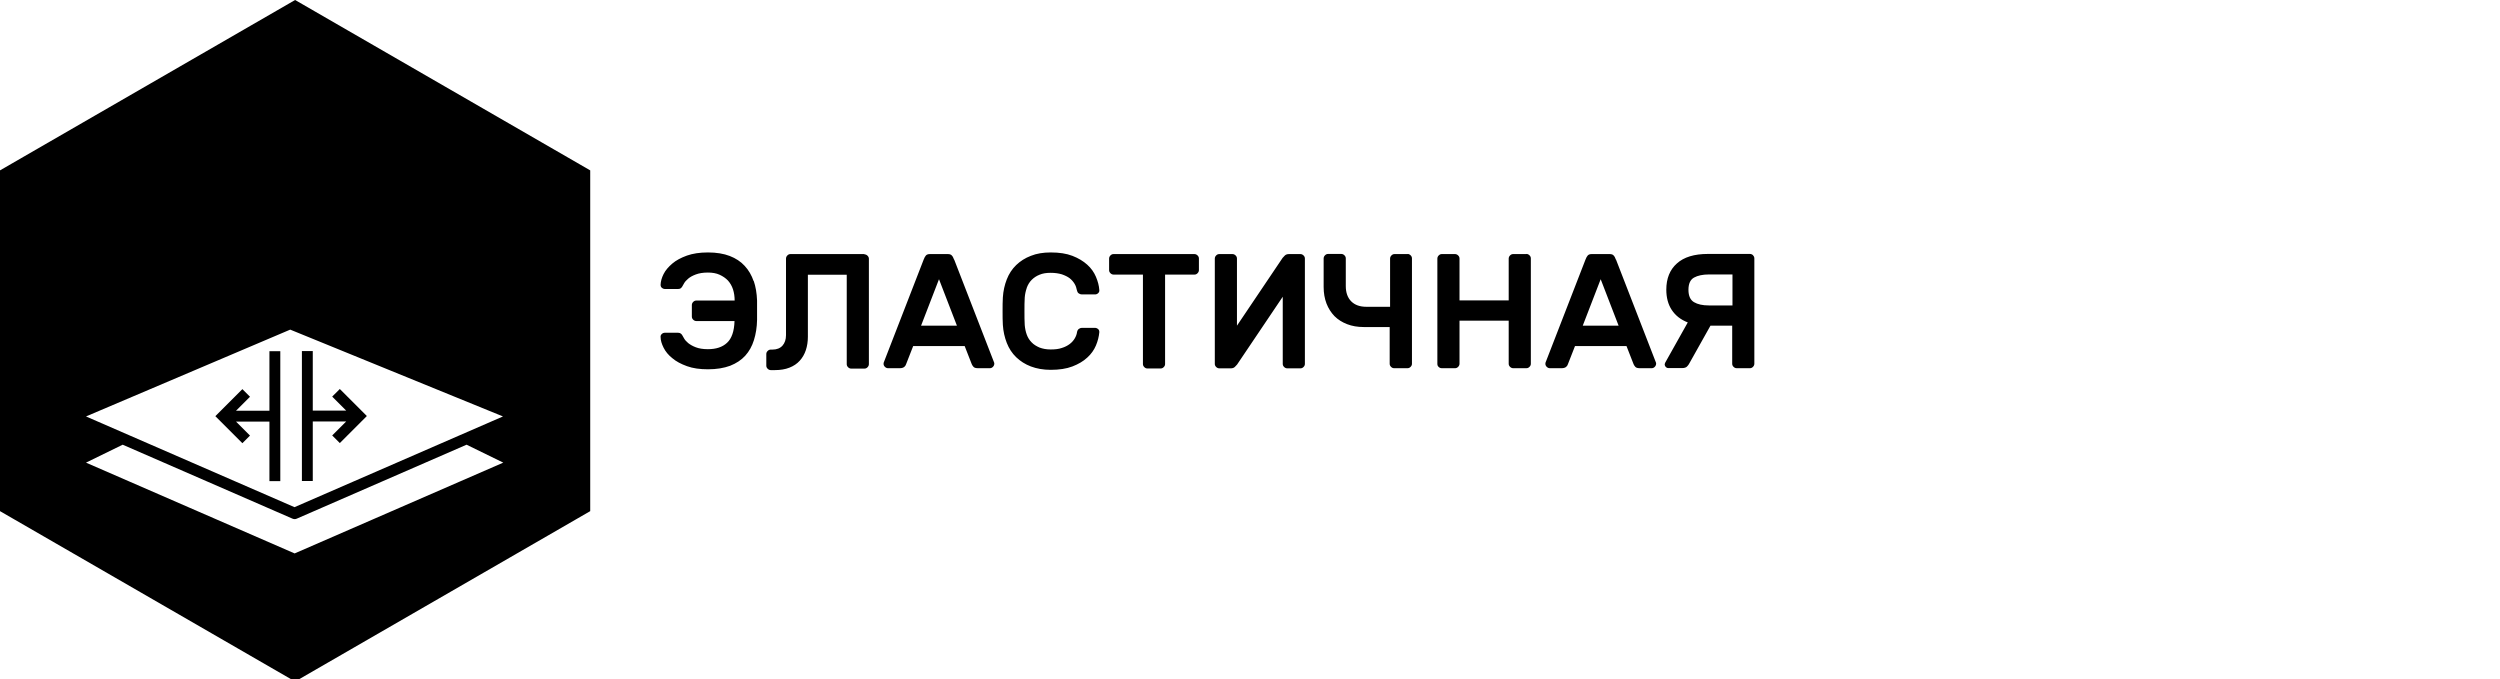 <?xml version="1.0" encoding="UTF-8"?> <svg xmlns="http://www.w3.org/2000/svg" width="184" height="50" viewBox="0 0 184 50" fill="none"><g clip-path="url(#clip0_2_10)"><path d="M23.02 31.02H25.48L24.45 32.05L25.01 32.61L27 30.62L25.01 28.63L24.45 29.19L25.48 30.22H23.02V25.84H22.22V35.4H23.02V31.02ZM0 12.54V37.62L21.72 50.16L43.44 37.62V12.54L21.72 0L0 12.54ZM21.68 40.73L6.33 34.05L9.03 32.73L21.52 38.17C21.63 38.22 21.75 38.22 21.85 38.17L34.34 32.73L37.04 34.05C33.95 35.39 23.16 40.09 21.69 40.73H21.68ZM21.68 37.33L6.33 30.65L21.36 24.26L37.02 30.65L21.67 37.33H21.68ZM19.83 30.23H17.37L18.4 29.2L17.84 28.64L15.85 30.63L17.84 32.62L18.4 32.06L17.37 31.03H19.83V35.41H20.63V25.85H19.83V30.23ZM63.63 18.7H58.18C58.09 18.7 58.02 18.73 57.95 18.8C57.89 18.86 57.85 18.94 57.85 19.03V24.67C57.85 24.99 57.76 25.25 57.59 25.44C57.42 25.63 57.17 25.73 56.85 25.73H56.73C56.64 25.73 56.57 25.76 56.5 25.83C56.43 25.9 56.4 25.97 56.4 26.06V26.91C56.4 27 56.43 27.07 56.5 27.14C56.56 27.2 56.64 27.24 56.73 27.24H57.03C57.44 27.24 57.8 27.18 58.1 27.06C58.41 26.94 58.66 26.77 58.86 26.55C59.06 26.33 59.21 26.07 59.31 25.77C59.41 25.47 59.46 25.14 59.46 24.78V20.22H62.32V26.8C62.32 26.89 62.35 26.96 62.42 27.03C62.48 27.09 62.56 27.13 62.65 27.13H63.62C63.71 27.13 63.78 27.1 63.85 27.03C63.91 26.97 63.95 26.89 63.95 26.8V19.05C63.95 18.96 63.92 18.89 63.85 18.82C63.79 18.76 63.71 18.72 63.62 18.72V18.7H63.63ZM118.93 19.11C118.88 18.97 118.83 18.87 118.76 18.8C118.7 18.73 118.6 18.7 118.47 18.7H117.15C117.02 18.7 116.93 18.73 116.86 18.8C116.8 18.87 116.74 18.97 116.69 19.11L113.75 26.69C113.75 26.69 113.74 26.74 113.74 26.77C113.74 26.86 113.77 26.93 113.84 27C113.9 27.06 113.98 27.1 114.07 27.1H114.93C115.09 27.1 115.2 27.06 115.27 27C115.34 26.94 115.38 26.87 115.4 26.8L115.92 25.47H119.71L120.23 26.8C120.25 26.86 120.3 26.93 120.36 27C120.42 27.07 120.54 27.1 120.7 27.1H121.56C121.65 27.1 121.72 27.07 121.79 27C121.85 26.94 121.89 26.86 121.89 26.77C121.89 26.74 121.89 26.71 121.88 26.69L118.94 19.11H118.93ZM116.49 23.97L117.81 20.55L119.13 23.97H116.49ZM129.03 18.79C128.97 18.73 128.89 18.69 128.8 18.69H125.7C124.7 18.69 123.94 18.92 123.42 19.39C122.9 19.85 122.64 20.5 122.64 21.32C122.64 21.9 122.77 22.4 123.04 22.81C123.31 23.22 123.7 23.53 124.22 23.73L122.56 26.69C122.56 26.69 122.52 26.78 122.52 26.82C122.52 26.89 122.55 26.95 122.6 27.01C122.65 27.06 122.71 27.09 122.79 27.09H123.81C123.97 27.09 124.09 27.05 124.16 26.98C124.24 26.9 124.29 26.83 124.32 26.77L125.89 23.97H127.49V26.77C127.49 26.86 127.52 26.93 127.59 27C127.65 27.06 127.73 27.1 127.82 27.1H128.79C128.88 27.1 128.95 27.07 129.02 27C129.08 26.94 129.12 26.86 129.12 26.77V19.02C129.12 18.93 129.09 18.86 129.02 18.79H129.03ZM127.51 22.48H125.77C125.31 22.48 124.95 22.4 124.68 22.24C124.41 22.08 124.27 21.78 124.27 21.33C124.27 20.88 124.41 20.58 124.68 20.43C124.95 20.28 125.32 20.2 125.77 20.2H127.51V22.48ZM55.47 20.7C55.32 20.26 55.1 19.88 54.81 19.57C54.52 19.25 54.15 19.01 53.71 18.84C53.27 18.67 52.73 18.58 52.11 18.58C51.49 18.58 50.99 18.66 50.56 18.81C50.12 18.97 49.76 19.16 49.48 19.4C49.2 19.64 48.98 19.89 48.84 20.17C48.7 20.45 48.63 20.71 48.62 20.95C48.62 21.05 48.64 21.12 48.71 21.18C48.78 21.24 48.86 21.27 48.94 21.27H49.91C50 21.27 50.07 21.25 50.12 21.2C50.17 21.16 50.21 21.11 50.23 21.06C50.25 21.03 50.29 20.96 50.35 20.85C50.41 20.74 50.51 20.63 50.65 20.51C50.79 20.39 50.97 20.29 51.21 20.2C51.45 20.11 51.74 20.06 52.1 20.06C52.43 20.06 52.72 20.11 52.96 20.22C53.2 20.33 53.41 20.47 53.58 20.65C53.74 20.83 53.87 21.05 53.95 21.3C54.03 21.55 54.07 21.83 54.07 22.12H51.25C51.16 22.12 51.09 22.15 51.02 22.22C50.96 22.28 50.92 22.36 50.92 22.45V23.3C50.92 23.39 50.95 23.46 51.02 23.53C51.08 23.59 51.16 23.63 51.25 23.63H54.06C54.04 24.38 53.85 24.92 53.51 25.23C53.17 25.55 52.7 25.7 52.1 25.7C51.74 25.7 51.44 25.65 51.21 25.56C50.97 25.47 50.79 25.36 50.65 25.25C50.51 25.13 50.41 25.02 50.35 24.91C50.29 24.8 50.25 24.73 50.23 24.7C50.21 24.65 50.17 24.61 50.12 24.56C50.07 24.52 50 24.49 49.91 24.49H48.94C48.85 24.49 48.77 24.52 48.71 24.58C48.64 24.64 48.61 24.72 48.62 24.81C48.62 25.05 48.7 25.31 48.84 25.59C48.98 25.87 49.19 26.13 49.48 26.36C49.76 26.6 50.12 26.79 50.56 26.95C51 27.11 51.51 27.18 52.11 27.18C52.74 27.18 53.28 27.09 53.74 26.92C54.19 26.74 54.56 26.5 54.85 26.18C55.14 25.86 55.35 25.48 55.49 25.03C55.63 24.58 55.71 24.09 55.72 23.54C55.72 23.39 55.72 23.26 55.72 23.15V22.51C55.72 22.4 55.72 22.27 55.72 22.12C55.7 21.58 55.62 21.1 55.47 20.66V20.7ZM70.22 19.11C70.17 18.97 70.12 18.87 70.05 18.8C69.99 18.73 69.89 18.7 69.76 18.7H68.44C68.31 18.7 68.22 18.73 68.15 18.8C68.09 18.87 68.03 18.97 67.98 19.11L65.04 26.69C65.04 26.69 65.03 26.74 65.03 26.77C65.03 26.86 65.06 26.93 65.13 27C65.19 27.06 65.27 27.1 65.36 27.1H66.22C66.38 27.1 66.49 27.06 66.56 27C66.63 26.94 66.67 26.87 66.69 26.8L67.21 25.47H71L71.52 26.8C71.54 26.86 71.59 26.93 71.65 27C71.71 27.07 71.83 27.1 71.99 27.1H72.85C72.94 27.1 73.01 27.07 73.08 27C73.14 26.94 73.18 26.86 73.18 26.77C73.18 26.74 73.18 26.71 73.17 26.69L70.23 19.11H70.22ZM67.79 23.97L69.11 20.55L70.43 23.97H67.79ZM103.61 18.7H102.64C102.55 18.7 102.48 18.73 102.41 18.8C102.35 18.86 102.31 18.94 102.31 19.03V22.58H100.57C100.09 22.58 99.72 22.45 99.45 22.18C99.19 21.92 99.05 21.54 99.05 21.06V19.02C99.05 18.93 99.02 18.86 98.95 18.79C98.89 18.73 98.81 18.69 98.72 18.69H97.75C97.66 18.69 97.59 18.72 97.52 18.79C97.46 18.85 97.42 18.93 97.42 19.02V21.12C97.42 21.57 97.49 21.97 97.63 22.34C97.77 22.7 97.97 23.01 98.22 23.27C98.48 23.53 98.79 23.72 99.15 23.86C99.51 24 99.92 24.07 100.37 24.07H102.28V26.77C102.28 26.86 102.31 26.93 102.38 27C102.45 27.07 102.52 27.1 102.61 27.1H103.59C103.68 27.1 103.75 27.07 103.82 27C103.89 26.93 103.92 26.86 103.92 26.77V19.02C103.92 18.93 103.89 18.86 103.82 18.79C103.76 18.73 103.68 18.69 103.59 18.69H103.61V18.7ZM112.34 18.7H111.37C111.28 18.7 111.21 18.73 111.14 18.8C111.08 18.86 111.04 18.94 111.04 19.03V22.11H107.42V19.03C107.42 18.94 107.39 18.87 107.32 18.8C107.26 18.74 107.18 18.7 107.09 18.7H106.12C106.03 18.7 105.96 18.73 105.89 18.8C105.83 18.86 105.79 18.94 105.79 19.03V26.78C105.79 26.88 105.82 26.95 105.89 27.01C105.95 27.07 106.03 27.1 106.12 27.1H107.09C107.18 27.1 107.25 27.07 107.32 27C107.38 26.94 107.42 26.86 107.42 26.77V23.6H111.04V26.77C111.04 26.86 111.07 26.93 111.14 27C111.2 27.06 111.28 27.1 111.37 27.1H112.34C112.43 27.1 112.5 27.07 112.57 27C112.64 26.93 112.67 26.86 112.67 26.77V19.02C112.67 18.93 112.64 18.86 112.57 18.79C112.51 18.73 112.43 18.69 112.34 18.69V18.7ZM95.71 18.7H94.87C94.73 18.7 94.63 18.74 94.56 18.81C94.49 18.88 94.44 18.94 94.4 18.98L91.04 23.97V19.03C91.04 18.94 91.01 18.87 90.94 18.8C90.88 18.74 90.8 18.7 90.71 18.7H89.74C89.65 18.7 89.58 18.73 89.51 18.8C89.45 18.86 89.41 18.94 89.41 19.03V26.78C89.41 26.87 89.44 26.94 89.51 27.01C89.57 27.07 89.65 27.11 89.74 27.11H90.58C90.72 27.11 90.82 27.07 90.89 27C90.96 26.93 91.01 26.87 91.05 26.83L94.41 21.84V26.78C94.41 26.87 94.44 26.94 94.51 27.01C94.57 27.07 94.65 27.11 94.74 27.11H95.71C95.8 27.11 95.87 27.08 95.94 27.01C96.01 26.94 96.04 26.87 96.04 26.78V19.03C96.04 18.94 96.01 18.87 95.94 18.8C95.88 18.74 95.8 18.7 95.71 18.7ZM75.57 21.18C75.65 20.96 75.77 20.76 75.93 20.6C76.09 20.44 76.28 20.31 76.51 20.22C76.74 20.12 77.01 20.08 77.33 20.08C77.65 20.08 77.91 20.12 78.15 20.19C78.38 20.27 78.57 20.36 78.73 20.48C78.88 20.6 79 20.74 79.09 20.89C79.18 21.04 79.23 21.2 79.26 21.36C79.28 21.46 79.32 21.54 79.39 21.59C79.46 21.64 79.54 21.67 79.62 21.67H80.59C80.68 21.67 80.76 21.64 80.82 21.58C80.89 21.52 80.92 21.44 80.91 21.35C80.89 21.03 80.8 20.7 80.66 20.37C80.52 20.04 80.31 19.74 80.02 19.48C79.73 19.22 79.37 19 78.93 18.83C78.49 18.66 77.96 18.58 77.33 18.58C76.78 18.58 76.29 18.66 75.87 18.83C75.45 18.99 75.09 19.22 74.79 19.51C74.49 19.8 74.26 20.15 74.1 20.56C73.94 20.97 73.84 21.41 73.81 21.89C73.79 22.19 73.79 22.53 73.79 22.9C73.79 23.27 73.79 23.6 73.81 23.91C73.84 24.39 73.94 24.83 74.1 25.24C74.26 25.65 74.49 26 74.79 26.29C75.09 26.58 75.45 26.81 75.87 26.97C76.29 27.13 76.78 27.22 77.33 27.22C77.95 27.22 78.49 27.14 78.93 26.97C79.37 26.8 79.73 26.59 80.02 26.32C80.31 26.06 80.52 25.76 80.66 25.43C80.8 25.1 80.88 24.77 80.91 24.45C80.91 24.35 80.89 24.28 80.82 24.22C80.75 24.16 80.67 24.13 80.59 24.13H79.62C79.54 24.13 79.47 24.16 79.4 24.21C79.33 24.26 79.29 24.34 79.27 24.44C79.25 24.6 79.19 24.76 79.1 24.91C79.01 25.06 78.89 25.2 78.73 25.32C78.57 25.44 78.38 25.54 78.15 25.61C77.92 25.69 77.65 25.72 77.33 25.72C77.01 25.72 76.75 25.67 76.51 25.58C76.28 25.48 76.08 25.36 75.93 25.2C75.77 25.04 75.65 24.85 75.57 24.63C75.49 24.41 75.44 24.17 75.42 23.92C75.4 23.62 75.4 23.28 75.4 22.91C75.4 22.54 75.4 22.21 75.42 21.9C75.44 21.65 75.49 21.42 75.57 21.19V21.18ZM87.9 18.7H81.96C81.87 18.7 81.8 18.73 81.73 18.8C81.67 18.86 81.63 18.94 81.63 19.03V19.88C81.63 19.97 81.66 20.04 81.73 20.11C81.79 20.17 81.87 20.21 81.96 20.21H84.12V26.79C84.12 26.88 84.15 26.95 84.22 27.02C84.29 27.09 84.36 27.12 84.45 27.12H85.42C85.51 27.12 85.58 27.09 85.65 27.02C85.72 26.95 85.75 26.88 85.75 26.79V20.21H87.91C88 20.21 88.07 20.18 88.14 20.11C88.2 20.05 88.24 19.97 88.24 19.88V19.03C88.24 18.94 88.21 18.87 88.14 18.8C88.08 18.74 88 18.7 87.91 18.7H87.9Z" fill="black"></path></g><defs><clipPath id="clip0_2_10"><rect width="184" height="50" fill="white"></rect></clipPath></defs></svg> 